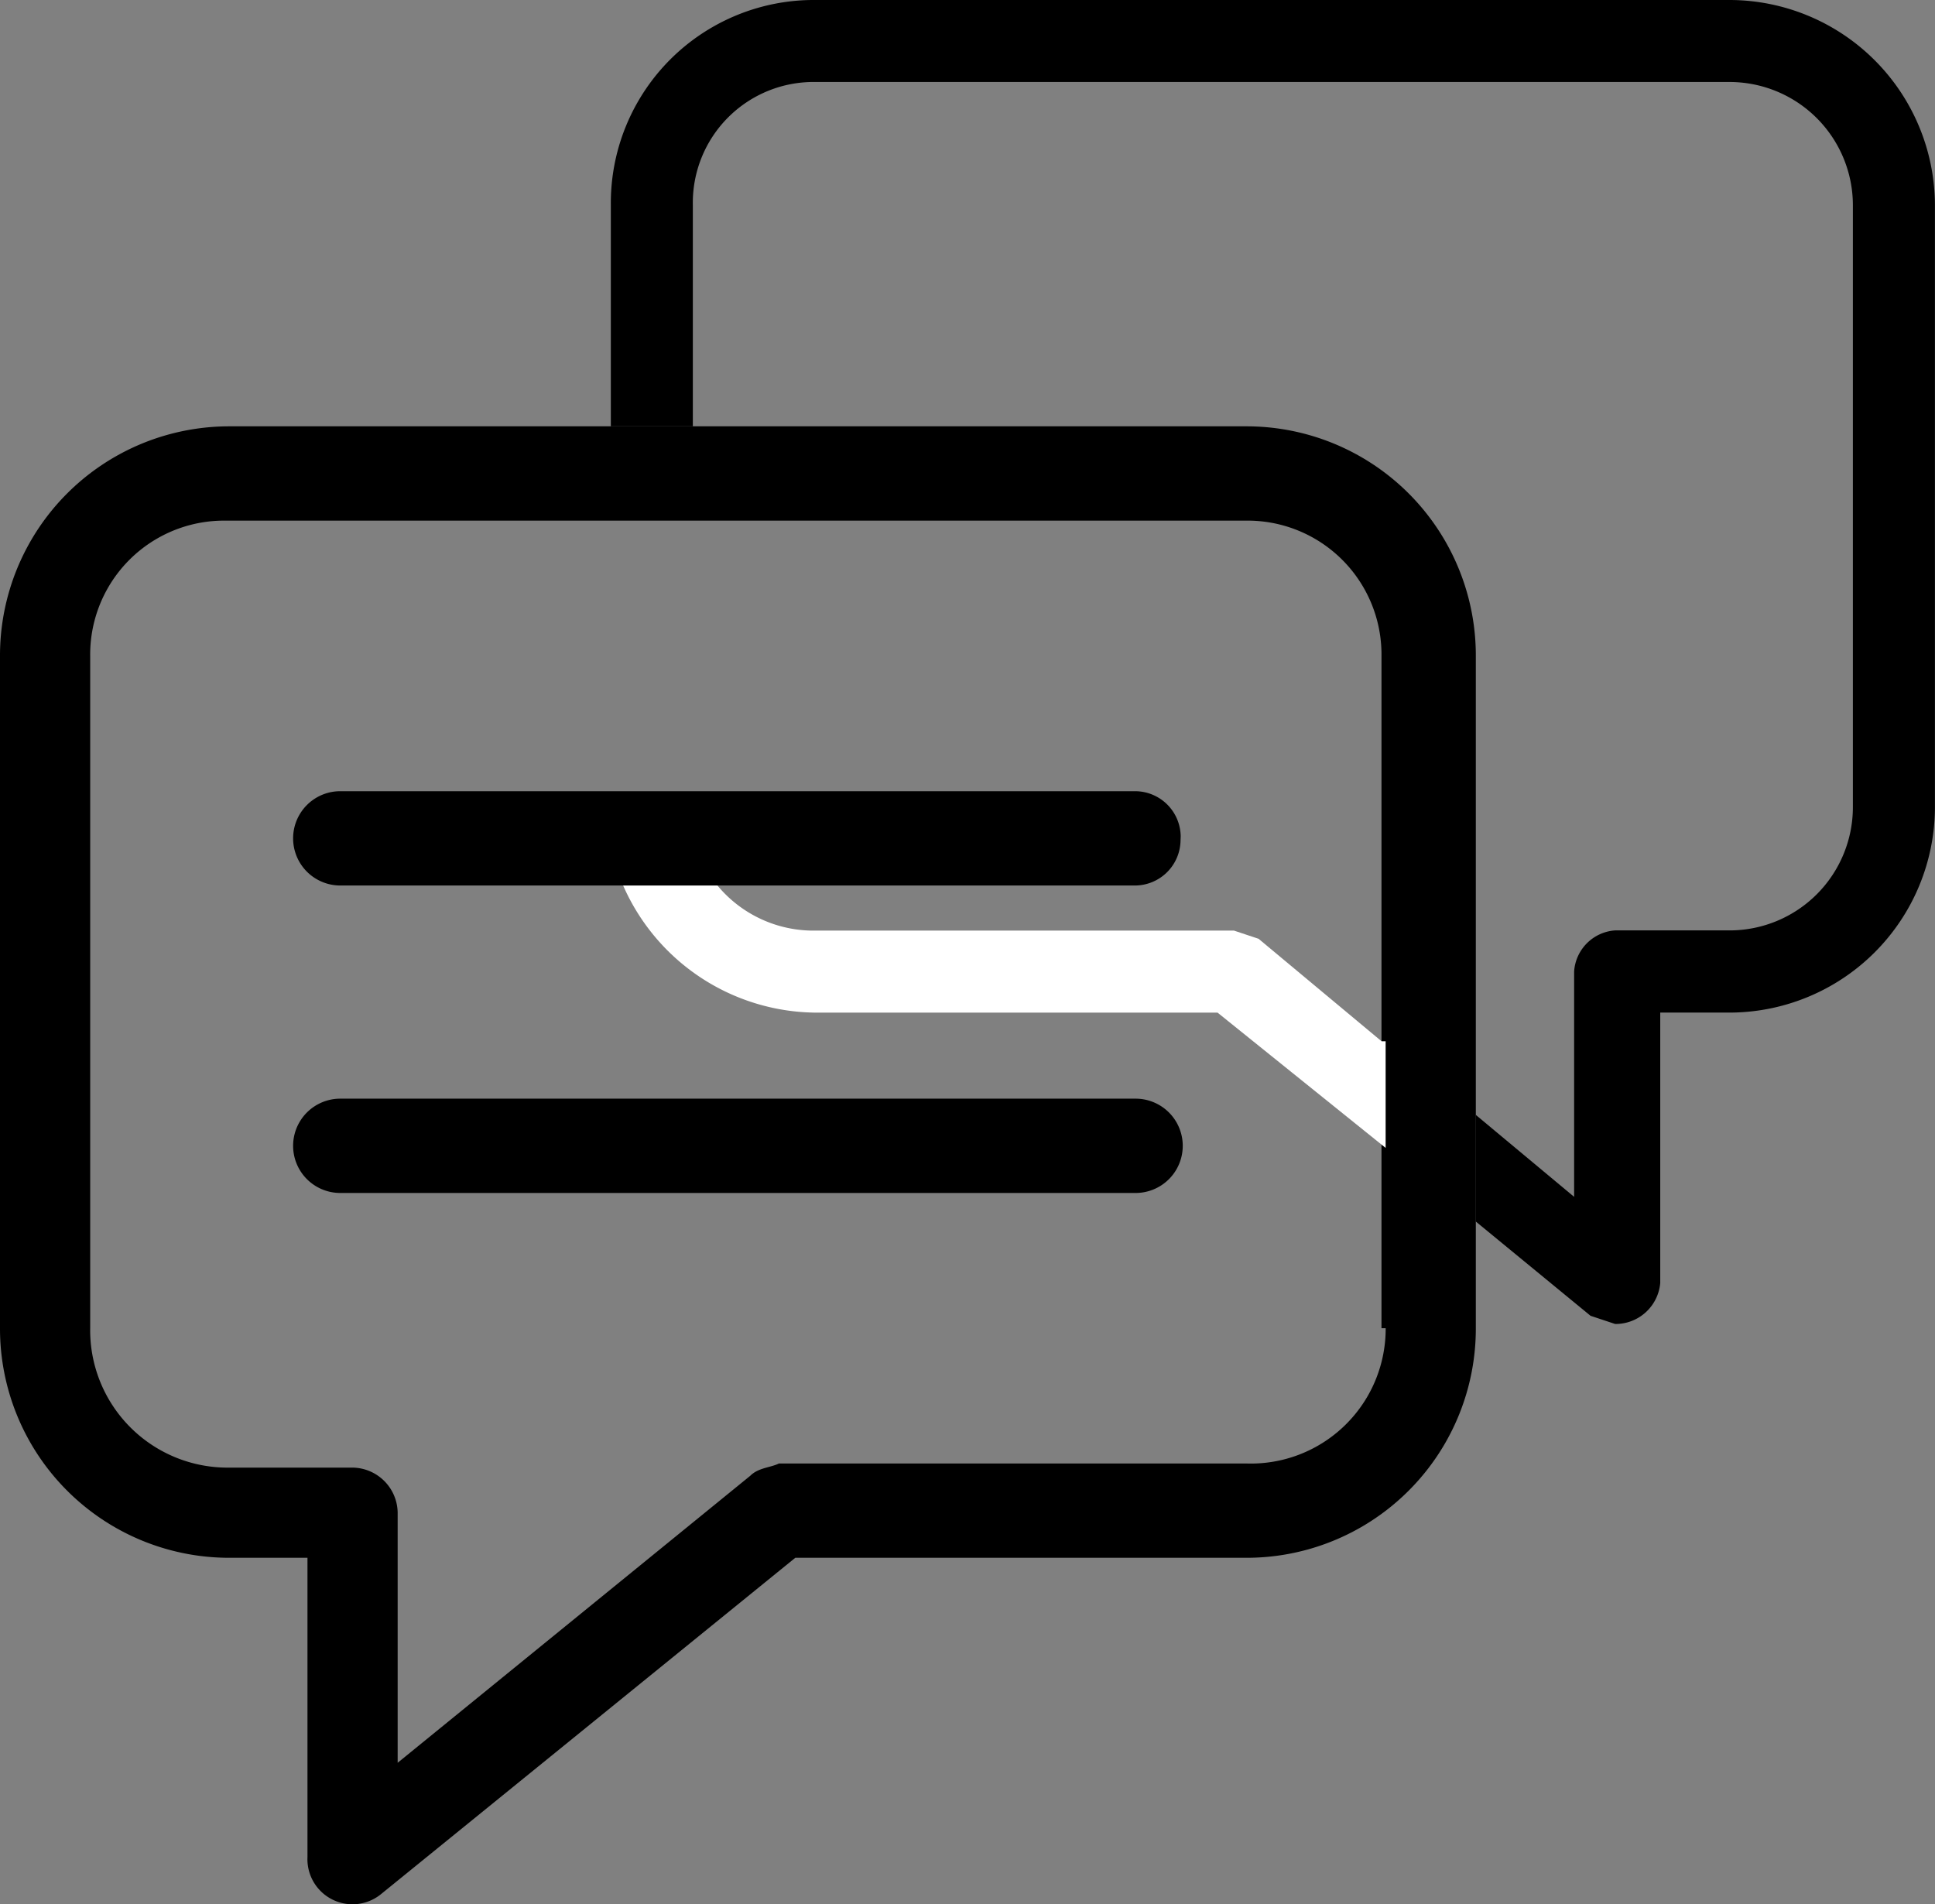 <svg xmlns="http://www.w3.org/2000/svg" width="50.805" height="50" viewBox="0 0 50.805 50"><rect x="0" y="0" width="50.805" height="50" fill="#808080" stroke="none"/><g transform="translate(-24 -19)"><path d="M211.191,149.552V159.67l-3.337-2.691-.646-.215H196.229a2.919,2.919,0,0,1-2.476-1.184h10.871a1.238,1.238,0,1,0,0-2.476H193V146h14.531A3.54,3.54,0,0,1,211.191,149.552Z" transform="translate(-150.809 -113.33)" fill="none"/><path d="M82.381,54.069V66.124l2.583,2.045V62.357a1.079,1.079,0,0,1,1.076-1.076h3.014a3.238,3.238,0,0,0,3.229-3.229V42.229A3.238,3.238,0,0,0,89.055,39h-24a3.171,3.171,0,0,0-3.229,3.229v5.812H76.354A6.018,6.018,0,0,1,82.381,54.069ZM75.6,63.434H65.052A5.574,5.574,0,0,1,59.993,60.1H52.566a1.238,1.238,0,0,1,0-2.476h7.1v-7.1H49.552A3.515,3.515,0,0,0,46,54.069V71.722a3.515,3.515,0,0,0,3.552,3.552h3.337a1.376,1.376,0,0,1,1.184,1.292v6.566L63.33,75.6a1.025,1.025,0,0,1,.753-.215H76.354a3.54,3.54,0,0,0,3.552-3.66V66.986ZM73.447,68.17H52.566a1.238,1.238,0,1,1,0-2.476H73.447a1.238,1.238,0,1,1,0,2.476Z" transform="translate(-19.632 -17.847)" fill="none"/><path d="M202.385,19h-24A5.33,5.33,0,0,0,173,24.382v5.812h2.153V24.382a3.171,3.171,0,0,1,3.229-3.229h24a3.238,3.238,0,0,1,3.229,3.229V40.2a3.238,3.238,0,0,1-3.229,3.229h-3.014a1.158,1.158,0,0,0-1.076,1.076v5.92l-2.583-2.153v2.8l3.014,2.476.646.215a1.179,1.179,0,0,0,1.184-1.076v-7.1h1.83a5.4,5.4,0,0,0,5.382-5.382V24.382A5.4,5.4,0,0,0,202.385,19Z" transform="translate(-132.962)"/><path d="M56.722,123H30.028A6.018,6.018,0,0,0,24,129.028V146.68a6.018,6.018,0,0,0,6.028,6.028h2.045v7.857a1.184,1.184,0,0,0,1.937.969l10.871-8.826h11.84a6.018,6.018,0,0,0,6.028-6.028V129.028A6.018,6.018,0,0,0,56.722,123Zm3.66,23.68a3.54,3.54,0,0,1-3.66,3.552H44.451c-.215.108-.538.108-.753.323l-9.257,7.535v-6.566a1.2,1.2,0,0,0-1.184-1.184H29.92a3.607,3.607,0,0,1-3.552-3.66V129.028a3.515,3.515,0,0,1,3.552-3.552h26.8a3.515,3.515,0,0,1,3.552,3.552V146.68Z" transform="translate(0 -92.806)"/><path d="M196.02,239.09v2.8l-4.413-3.552H181.059A5.574,5.574,0,0,1,176,235h2.476a3.275,3.275,0,0,0,2.583,1.184h10.979l.646.215,3.229,2.691Z" transform="translate(-135.639 -192.75)" fill="#fff"/><path d="M118.8,213.292a1.2,1.2,0,0,1-1.184,1.184H96.738a1.238,1.238,0,1,1,0-2.476h20.882a1.2,1.2,0,0,1,1.184,1.184Zm-1.184,6.781H96.738a1.238,1.238,0,1,0,0,2.476h20.882a1.238,1.238,0,1,0,0-2.476Z" transform="translate(-63.804 -172.226)"/></g></svg>